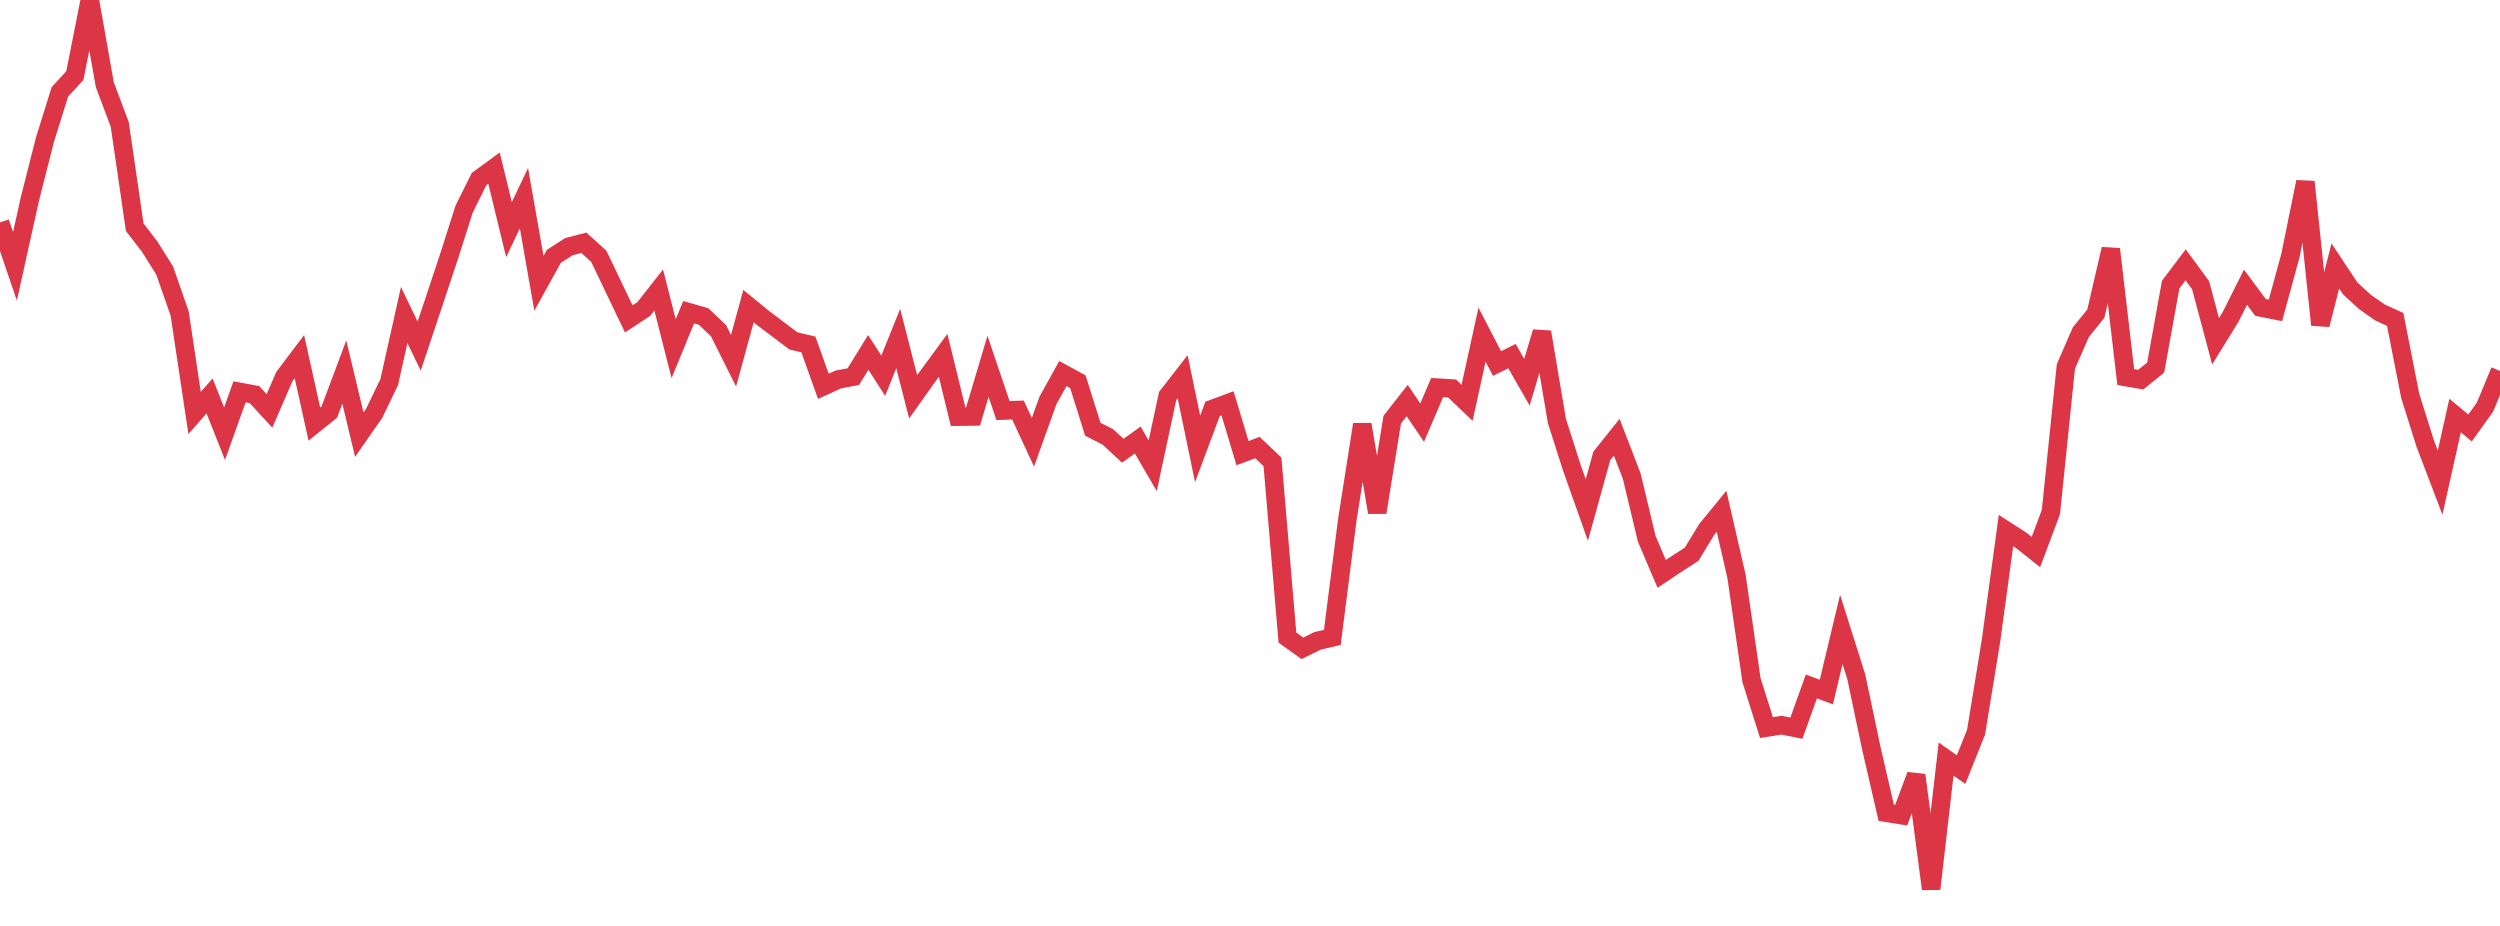 <?xml version="1.0" standalone="no"?>
<!DOCTYPE svg PUBLIC "-//W3C//DTD SVG 1.1//EN" "http://www.w3.org/Graphics/SVG/1.1/DTD/svg11.dtd">
<svg width="135" height="50" viewBox="0 0 135 50" preserveAspectRatio="none" class="sparkline" xmlns="http://www.w3.org/2000/svg"
xmlns:xlink="http://www.w3.org/1999/xlink"><path  class="sparkline--line" d="M 0 12.01 L 0 12.01 L 0.808 14.38 L 1.617 10.73 L 2.425 7.55 L 3.234 4.96 L 4.042 4.08 L 4.85 0 L 5.659 4.57 L 6.467 6.72 L 7.275 12.27 L 8.084 13.32 L 8.892 14.61 L 9.701 16.93 L 10.509 22.3 L 11.317 21.38 L 12.126 23.42 L 12.934 21.16 L 13.743 21.31 L 14.551 22.19 L 15.359 20.33 L 16.168 19.26 L 16.976 22.9 L 17.784 22.25 L 18.593 20.09 L 19.401 23.47 L 20.21 22.31 L 21.018 20.63 L 21.826 17.01 L 22.635 18.69 L 23.443 16.27 L 24.251 13.84 L 25.06 11.3 L 25.868 9.67 L 26.677 9.08 L 27.485 12.4 L 28.293 10.7 L 29.102 15.3 L 29.91 13.84 L 30.719 13.32 L 31.527 13.11 L 32.335 13.84 L 33.144 15.53 L 33.952 17.22 L 34.76 16.69 L 35.569 15.66 L 36.377 18.83 L 37.186 16.86 L 37.994 17.09 L 38.802 17.86 L 39.611 19.48 L 40.419 16.53 L 41.228 17.19 L 42.036 17.8 L 42.844 18.41 L 43.653 18.6 L 44.461 20.86 L 45.269 20.49 L 46.078 20.34 L 46.886 19.03 L 47.695 20.29 L 48.503 18.28 L 49.311 21.43 L 50.12 20.29 L 50.928 19.19 L 51.737 22.5 L 52.545 22.49 L 53.353 19.78 L 54.162 22.17 L 54.97 22.14 L 55.778 23.88 L 56.587 21.63 L 57.395 20.17 L 58.204 20.61 L 59.012 23.18 L 59.82 23.59 L 60.629 24.34 L 61.437 23.76 L 62.246 25.15 L 63.054 21.38 L 63.862 20.34 L 64.671 24.24 L 65.479 22.08 L 66.287 21.78 L 67.096 24.47 L 67.904 24.17 L 68.713 24.94 L 69.521 34.43 L 70.329 35.01 L 71.138 34.61 L 71.946 34.42 L 72.754 28.07 L 73.563 22.92 L 74.371 27.67 L 75.18 22.66 L 75.988 21.63 L 76.796 22.82 L 77.605 20.93 L 78.413 20.98 L 79.222 21.75 L 80.03 18.07 L 80.838 19.63 L 81.647 19.23 L 82.455 20.64 L 83.263 17.93 L 84.072 22.73 L 84.88 25.26 L 85.689 27.54 L 86.497 24.62 L 87.305 23.61 L 88.114 25.71 L 88.922 29.09 L 89.731 30.99 L 90.539 30.45 L 91.347 29.93 L 92.156 28.6 L 92.964 27.61 L 93.772 31.13 L 94.581 36.73 L 95.389 39.29 L 96.198 39.16 L 97.006 39.32 L 97.814 37.07 L 98.623 37.37 L 99.431 33.99 L 100.24 36.55 L 101.048 40.39 L 101.856 43.89 L 102.665 44.02 L 103.473 41.86 L 104.281 48 L 105.09 40.99 L 105.898 41.56 L 106.707 39.54 L 107.515 34.59 L 108.323 28.65 L 109.132 29.17 L 109.94 29.81 L 110.749 27.65 L 111.557 19.79 L 112.365 17.94 L 113.174 16.94 L 113.982 13.45 L 114.79 20.36 L 115.599 20.5 L 116.407 19.85 L 117.216 15.37 L 118.024 14.3 L 118.832 15.4 L 119.641 18.43 L 120.449 17.12 L 121.257 15.51 L 122.066 16.6 L 122.874 16.76 L 123.683 13.8 L 124.491 9.82 L 125.299 17.54 L 126.108 14.36 L 126.916 15.58 L 127.725 16.32 L 128.533 16.88 L 129.341 17.25 L 130.15 21.37 L 130.958 23.94 L 131.766 26.06 L 132.575 22.44 L 133.383 23.11 L 134.192 21.98 L 135 20.03" fill="none" stroke-width="1" stroke="#dc3545"></path></svg>